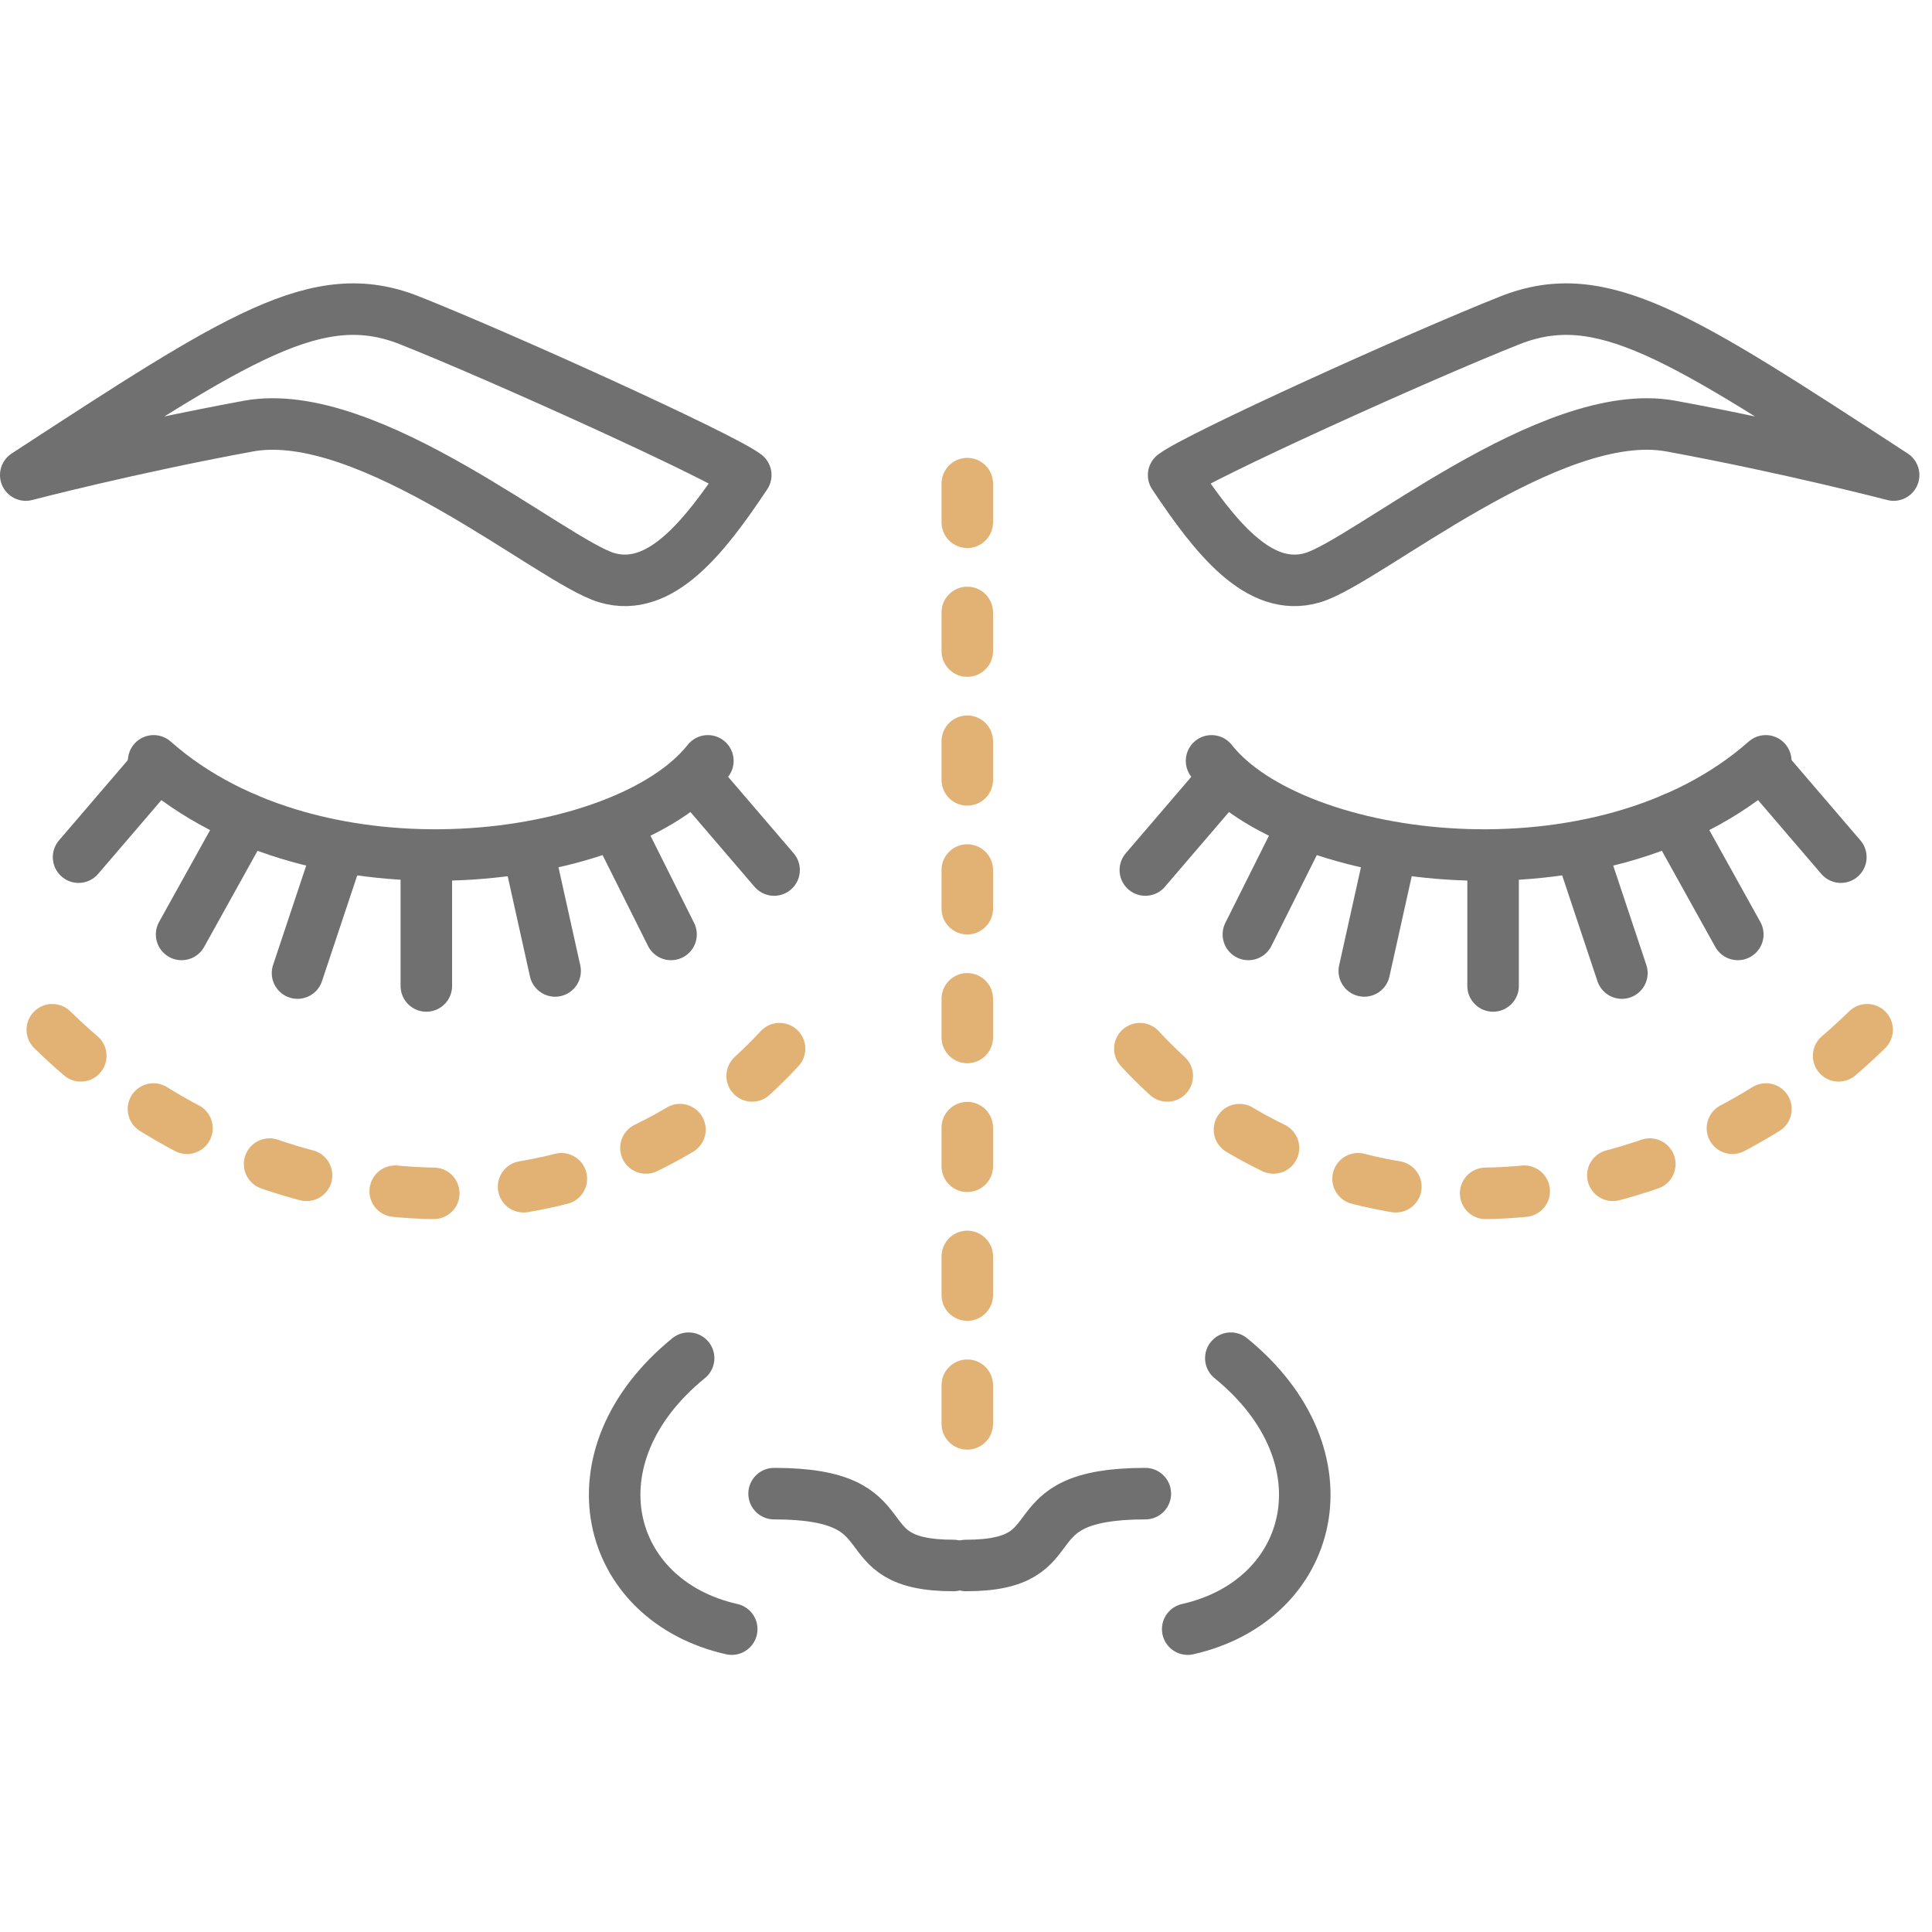 <svg xmlns="http://www.w3.org/2000/svg" width="150" height="150" viewBox="0 0 150 150">
  <g id="Group_57" data-name="Group 57" transform="translate(-1681.422 -84.951)">
    <rect id="Rectangle_52" data-name="Rectangle 52" width="150" height="150" transform="translate(1681.422 84.951)" fill="#fff" opacity="0"/>
    <g id="Group_84" data-name="Group 84" transform="translate(0.022 -1)">
      <g id="Group_55" data-name="Group 55">
        <path id="Path_264" data-name="Path 264" d="M1683.4,122.835c16.55-10.788,22.679-14.833,29.789-12.014s24.15,10.543,26.112,12.014c-3.187,4.781-6.62,9.194-10.788,7.968s-18.511-13.485-27.828-11.769S1683.4,122.835,1683.4,122.835Z" fill="none" stroke="#707070" stroke-linecap="round" stroke-linejoin="round" stroke-width="4"/>
        <path id="Path_265" data-name="Path 265" d="M1693.33,145.024c12.749,11.278,36.654,8.091,43.029,0" fill="none" stroke="#707070" stroke-linecap="round" stroke-width="4"/>
        <line id="Line_23" data-name="Line 23" y1="10" transform="translate(1714.5 152.5)" fill="none" stroke="#707070" stroke-linecap="round" stroke-width="4"/>
        <line id="Line_24" data-name="Line 24" y1="9" x2="3" transform="translate(1704.5 152.5)" fill="none" stroke="#707070" stroke-linecap="round" stroke-width="4"/>
        <line id="Line_25" data-name="Line 25" y1="9" x2="5" transform="translate(1695.5 149.5)" fill="none" stroke="#707070" stroke-linecap="round" stroke-width="4"/>
        <line id="Line_26" data-name="Line 26" y1="7" x2="6" transform="translate(1687.5 145.5)" fill="none" stroke="#707070" stroke-linecap="round" stroke-width="4"/>
        <line id="Line_27" data-name="Line 27" x1="6" y1="7" transform="translate(1735.5 146.5)" fill="none" stroke="#707070" stroke-linecap="round" stroke-width="4"/>
        <line id="Line_28" data-name="Line 28" x1="4" y1="8" transform="translate(1729.5 150.5)" fill="none" stroke="#707070" stroke-linecap="round" stroke-width="4"/>
        <line id="Line_29" data-name="Line 29" x1="2" y1="9" transform="translate(1722.5 152.335)" fill="none" stroke="#707070" stroke-linecap="round" stroke-width="4"/>
        <path id="Path_266" data-name="Path 266" d="M1685.46,165.9c16.1,15.777,42.232,17.849,57.213.637" fill="none" stroke="#e2b274" stroke-linecap="round" stroke-width="4" stroke-dasharray="3 7"/>
        <path id="Path_267" data-name="Path 267" d="M1734.864,191.4c-9.4,7.65-6.534,18.805,3.347,21.036" fill="none" stroke="#707070" stroke-linecap="round" stroke-width="4"/>
        <path id="Path_268" data-name="Path 268" d="M1741.5,201.917c10.74,0,5.245,5.578,13.922,5.578" fill="none" stroke="#707070" stroke-linecap="round" stroke-width="4"/>
      </g>
      <g id="Group_56" data-name="Group 56" transform="translate(1756.401 109.951)">
        <path id="Path_264-2" data-name="Path 264" d="M1739.3,122.835c-16.55-10.788-22.679-14.833-29.789-12.014s-24.15,10.543-26.112,12.014c3.187,4.781,6.62,9.194,10.788,7.968s18.511-13.485,27.828-11.769S1739.3,122.835,1739.3,122.835Z" transform="translate(-1667.28 -109.951)" fill="none" stroke="#707070" stroke-linecap="round" stroke-linejoin="round" stroke-width="4"/>
        <path id="Path_265-2" data-name="Path 265" d="M1736.359,145.024c-12.749,11.278-36.654,8.091-43.029,0" transform="translate(-1674.267 -109.951)" fill="none" stroke="#707070" stroke-linecap="round" stroke-width="4"/>
        <line id="Line_23-2" data-name="Line 23" y1="10" transform="translate(40.922 42.549)" fill="none" stroke="#707070" stroke-linecap="round" stroke-width="4"/>
        <line id="Line_24-2" data-name="Line 24" x1="3" y1="9" transform="translate(47.922 42.549)" fill="none" stroke="#707070" stroke-linecap="round" stroke-width="4"/>
        <line id="Line_25-2" data-name="Line 25" x1="5" y1="9" transform="translate(54.922 39.549)" fill="none" stroke="#707070" stroke-linecap="round" stroke-width="4"/>
        <line id="Line_26-2" data-name="Line 26" x1="6" y1="7" transform="translate(61.922 35.549)" fill="none" stroke="#707070" stroke-linecap="round" stroke-width="4"/>
        <line id="Line_27-2" data-name="Line 27" y1="7" x2="6" transform="translate(13.922 36.549)" fill="none" stroke="#707070" stroke-linecap="round" stroke-width="4"/>
        <line id="Line_28-2" data-name="Line 28" y1="8" x2="4" transform="translate(21.922 40.549)" fill="none" stroke="#707070" stroke-linecap="round" stroke-width="4"/>
        <line id="Line_29-2" data-name="Line 29" y1="9" x2="2" transform="translate(30.922 42.384)" fill="none" stroke="#707070" stroke-linecap="round" stroke-width="4"/>
        <path id="Path_266-2" data-name="Path 266" d="M1742.673,165.9c-16.1,15.777-42.232,17.849-57.213.637" transform="translate(-1672.711 -109.951)" fill="none" stroke="#e2b274" stroke-linecap="round" stroke-width="4" stroke-dasharray="3 7"/>
        <path id="Path_267-2" data-name="Path 267" d="M1732.468,191.4c9.4,7.65,6.534,18.805-3.347,21.036" transform="translate(-1711.909 -109.951)" fill="none" stroke="#707070" stroke-linecap="round" stroke-width="4"/>
        <path id="Path_268-2" data-name="Path 268" d="M1755.422,201.917c-10.74,0-5.245,5.578-13.922,5.578" transform="translate(-1741.5 -109.951)" fill="none" stroke="#707070" stroke-linecap="round" stroke-width="4"/>
      </g>
      <line id="Line_30" data-name="Line 30" y2="73" transform="translate(1756.5 123.5)" fill="none" stroke="#e2b274" stroke-linecap="round" stroke-width="4" stroke-dasharray="3 7"/>
    </g>
  </g>
</svg>
